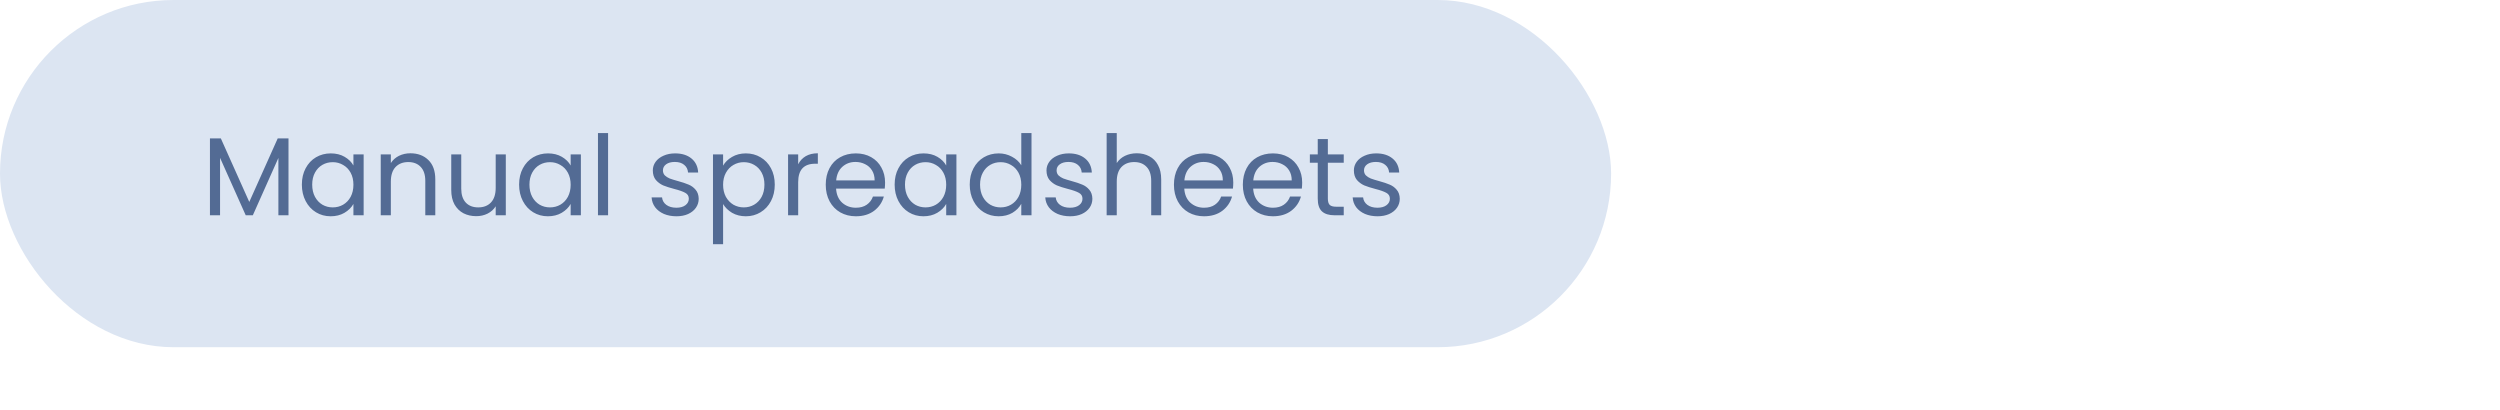 <svg width="360" height="59" viewBox="0 0 360 59" fill="none" xmlns="http://www.w3.org/2000/svg">
<rect width="232" height="50" rx="25" fill="#DCE5F2"/>
<path d="M41.544 19.928V31H40.088V22.744L36.408 31H35.384L31.688 22.728V31H30.232V19.928H31.8L35.896 29.08L39.992 19.928H41.544ZM43.469 26.584C43.469 25.688 43.651 24.904 44.013 24.232C44.376 23.549 44.872 23.021 45.501 22.648C46.141 22.275 46.851 22.088 47.629 22.088C48.397 22.088 49.064 22.253 49.629 22.584C50.195 22.915 50.616 23.331 50.893 23.832V22.232H52.365V31H50.893V29.368C50.605 29.88 50.173 30.307 49.597 30.648C49.032 30.979 48.371 31.144 47.613 31.144C46.835 31.144 46.131 30.952 45.501 30.568C44.872 30.184 44.376 29.645 44.013 28.952C43.651 28.259 43.469 27.469 43.469 26.584ZM50.893 26.6C50.893 25.939 50.76 25.363 50.493 24.872C50.227 24.381 49.864 24.008 49.405 23.752C48.957 23.485 48.461 23.352 47.917 23.352C47.373 23.352 46.877 23.48 46.429 23.736C45.981 23.992 45.624 24.365 45.357 24.856C45.091 25.347 44.957 25.923 44.957 26.584C44.957 27.256 45.091 27.843 45.357 28.344C45.624 28.835 45.981 29.213 46.429 29.48C46.877 29.736 47.373 29.864 47.917 29.864C48.461 29.864 48.957 29.736 49.405 29.48C49.864 29.213 50.227 28.835 50.493 28.344C50.76 27.843 50.893 27.261 50.893 26.6ZM59.098 22.072C60.164 22.072 61.028 22.397 61.69 23.048C62.351 23.688 62.682 24.616 62.682 25.832V31H61.242V26.04C61.242 25.165 61.023 24.499 60.586 24.04C60.148 23.571 59.551 23.336 58.794 23.336C58.026 23.336 57.412 23.576 56.954 24.056C56.506 24.536 56.282 25.235 56.282 26.152V31H54.826V22.232H56.282V23.48C56.57 23.032 56.959 22.685 57.45 22.44C57.951 22.195 58.5 22.072 59.098 22.072ZM72.836 22.232V31H71.38V29.704C71.103 30.152 70.713 30.504 70.212 30.76C69.722 31.005 69.177 31.128 68.58 31.128C67.897 31.128 67.284 30.989 66.74 30.712C66.196 30.424 65.764 29.997 65.444 29.432C65.135 28.867 64.98 28.179 64.98 27.368V22.232H66.42V27.176C66.42 28.04 66.639 28.707 67.076 29.176C67.513 29.635 68.111 29.864 68.868 29.864C69.647 29.864 70.26 29.624 70.708 29.144C71.156 28.664 71.38 27.965 71.38 27.048V22.232H72.836ZM74.751 26.584C74.751 25.688 74.932 24.904 75.294 24.232C75.657 23.549 76.153 23.021 76.782 22.648C77.422 22.275 78.132 22.088 78.91 22.088C79.678 22.088 80.345 22.253 80.91 22.584C81.476 22.915 81.897 23.331 82.174 23.832V22.232H83.647V31H82.174V29.368C81.886 29.88 81.454 30.307 80.879 30.648C80.313 30.979 79.652 31.144 78.894 31.144C78.116 31.144 77.412 30.952 76.782 30.568C76.153 30.184 75.657 29.645 75.294 28.952C74.932 28.259 74.751 27.469 74.751 26.584ZM82.174 26.6C82.174 25.939 82.041 25.363 81.775 24.872C81.508 24.381 81.145 24.008 80.686 23.752C80.239 23.485 79.743 23.352 79.198 23.352C78.654 23.352 78.159 23.48 77.71 23.736C77.263 23.992 76.905 24.365 76.638 24.856C76.372 25.347 76.239 25.923 76.239 26.584C76.239 27.256 76.372 27.843 76.638 28.344C76.905 28.835 77.263 29.213 77.71 29.48C78.159 29.736 78.654 29.864 79.198 29.864C79.743 29.864 80.239 29.736 80.686 29.48C81.145 29.213 81.508 28.835 81.775 28.344C82.041 27.843 82.174 27.261 82.174 26.6ZM87.563 19.16V31H86.107V19.16H87.563ZM97.414 31.144C96.742 31.144 96.139 31.032 95.606 30.808C95.073 30.573 94.651 30.253 94.342 29.848C94.033 29.432 93.862 28.957 93.83 28.424H95.334C95.377 28.861 95.579 29.219 95.942 29.496C96.316 29.773 96.801 29.912 97.398 29.912C97.953 29.912 98.39 29.789 98.71 29.544C99.03 29.299 99.19 28.989 99.19 28.616C99.19 28.232 99.019 27.949 98.678 27.768C98.337 27.576 97.809 27.389 97.094 27.208C96.444 27.037 95.91 26.867 95.494 26.696C95.089 26.515 94.737 26.253 94.438 25.912C94.15 25.56 94.006 25.101 94.006 24.536C94.006 24.088 94.139 23.677 94.406 23.304C94.673 22.931 95.052 22.637 95.542 22.424C96.033 22.2 96.593 22.088 97.222 22.088C98.193 22.088 98.977 22.333 99.574 22.824C100.171 23.315 100.491 23.987 100.534 24.84H99.078C99.046 24.381 98.859 24.013 98.518 23.736C98.188 23.459 97.74 23.32 97.174 23.32C96.651 23.32 96.236 23.432 95.926 23.656C95.617 23.88 95.462 24.173 95.462 24.536C95.462 24.824 95.553 25.064 95.734 25.256C95.926 25.437 96.161 25.587 96.438 25.704C96.726 25.811 97.121 25.933 97.622 26.072C98.251 26.243 98.763 26.413 99.158 26.584C99.553 26.744 99.889 26.989 100.166 27.32C100.454 27.651 100.603 28.083 100.614 28.616C100.614 29.096 100.481 29.528 100.214 29.912C99.948 30.296 99.569 30.6 99.078 30.824C98.598 31.037 98.043 31.144 97.414 31.144ZM104.126 23.848C104.414 23.347 104.84 22.931 105.406 22.6C105.982 22.259 106.648 22.088 107.406 22.088C108.184 22.088 108.888 22.275 109.517 22.648C110.157 23.021 110.659 23.549 111.022 24.232C111.384 24.904 111.566 25.688 111.566 26.584C111.566 27.469 111.384 28.259 111.022 28.952C110.659 29.645 110.157 30.184 109.517 30.568C108.888 30.952 108.184 31.144 107.406 31.144C106.659 31.144 105.998 30.979 105.422 30.648C104.856 30.307 104.424 29.885 104.126 29.384V35.16H102.67V22.232H104.126V23.848ZM110.078 26.584C110.078 25.923 109.944 25.347 109.678 24.856C109.411 24.365 109.048 23.992 108.59 23.736C108.142 23.48 107.646 23.352 107.102 23.352C106.568 23.352 106.072 23.485 105.614 23.752C105.166 24.008 104.803 24.387 104.526 24.888C104.259 25.379 104.126 25.949 104.126 26.6C104.126 27.261 104.259 27.843 104.526 28.344C104.803 28.835 105.166 29.213 105.614 29.48C106.072 29.736 106.568 29.864 107.102 29.864C107.646 29.864 108.142 29.736 108.59 29.48C109.048 29.213 109.411 28.835 109.678 28.344C109.944 27.843 110.078 27.256 110.078 26.584ZM114.938 23.656C115.194 23.155 115.557 22.765 116.026 22.488C116.506 22.211 117.087 22.072 117.77 22.072V23.576H117.386C115.754 23.576 114.938 24.461 114.938 26.232V31H113.482V22.232H114.938V23.656ZM127.451 26.28C127.451 26.557 127.435 26.851 127.403 27.16H120.395C120.448 28.024 120.741 28.701 121.275 29.192C121.819 29.672 122.475 29.912 123.243 29.912C123.872 29.912 124.395 29.768 124.811 29.48C125.237 29.181 125.536 28.787 125.707 28.296H127.275C127.04 29.139 126.571 29.827 125.867 30.36C125.163 30.883 124.288 31.144 123.243 31.144C122.411 31.144 121.664 30.957 121.003 30.584C120.352 30.211 119.84 29.683 119.467 29C119.093 28.307 118.907 27.507 118.907 26.6C118.907 25.693 119.088 24.899 119.451 24.216C119.813 23.533 120.32 23.011 120.971 22.648C121.632 22.275 122.389 22.088 123.243 22.088C124.075 22.088 124.811 22.269 125.451 22.632C126.091 22.995 126.581 23.496 126.923 24.136C127.275 24.765 127.451 25.48 127.451 26.28ZM125.947 25.976C125.947 25.421 125.824 24.947 125.579 24.552C125.333 24.147 124.997 23.843 124.571 23.64C124.155 23.427 123.691 23.32 123.179 23.32C122.443 23.32 121.813 23.555 121.291 24.024C120.779 24.493 120.485 25.144 120.411 25.976H125.947ZM128.829 26.584C128.829 25.688 129.01 24.904 129.373 24.232C129.735 23.549 130.231 23.021 130.861 22.648C131.501 22.275 132.21 22.088 132.989 22.088C133.757 22.088 134.423 22.253 134.989 22.584C135.554 22.915 135.975 23.331 136.253 23.832V22.232H137.725V31H136.253V29.368C135.965 29.88 135.533 30.307 134.957 30.648C134.391 30.979 133.73 31.144 132.973 31.144C132.194 31.144 131.49 30.952 130.861 30.568C130.231 30.184 129.735 29.645 129.373 28.952C129.01 28.259 128.829 27.469 128.829 26.584ZM136.253 26.6C136.253 25.939 136.119 25.363 135.853 24.872C135.586 24.381 135.223 24.008 134.765 23.752C134.317 23.485 133.821 23.352 133.277 23.352C132.733 23.352 132.237 23.48 131.789 23.736C131.341 23.992 130.983 24.365 130.717 24.856C130.45 25.347 130.317 25.923 130.317 26.584C130.317 27.256 130.45 27.843 130.717 28.344C130.983 28.835 131.341 29.213 131.789 29.48C132.237 29.736 132.733 29.864 133.277 29.864C133.821 29.864 134.317 29.736 134.765 29.48C135.223 29.213 135.586 28.835 135.853 28.344C136.119 27.843 136.253 27.261 136.253 26.6ZM139.641 26.584C139.641 25.688 139.822 24.904 140.185 24.232C140.548 23.549 141.044 23.021 141.673 22.648C142.313 22.275 143.028 22.088 143.817 22.088C144.5 22.088 145.134 22.248 145.721 22.568C146.308 22.877 146.756 23.288 147.065 23.8V19.16H148.537V31H147.065V29.352C146.777 29.875 146.35 30.307 145.785 30.648C145.22 30.979 144.558 31.144 143.801 31.144C143.022 31.144 142.313 30.952 141.673 30.568C141.044 30.184 140.548 29.645 140.185 28.952C139.822 28.259 139.641 27.469 139.641 26.584ZM147.065 26.6C147.065 25.939 146.932 25.363 146.665 24.872C146.398 24.381 146.036 24.008 145.577 23.752C145.129 23.485 144.633 23.352 144.089 23.352C143.545 23.352 143.049 23.48 142.601 23.736C142.153 23.992 141.796 24.365 141.529 24.856C141.262 25.347 141.129 25.923 141.129 26.584C141.129 27.256 141.262 27.843 141.529 28.344C141.796 28.835 142.153 29.213 142.601 29.48C143.049 29.736 143.545 29.864 144.089 29.864C144.633 29.864 145.129 29.736 145.577 29.48C146.036 29.213 146.398 28.835 146.665 28.344C146.932 27.843 147.065 27.261 147.065 26.6ZM154.102 31.144C153.43 31.144 152.827 31.032 152.294 30.808C151.76 30.573 151.339 30.253 151.03 29.848C150.72 29.432 150.55 28.957 150.518 28.424H152.022C152.064 28.861 152.267 29.219 152.63 29.496C153.003 29.773 153.488 29.912 154.086 29.912C154.64 29.912 155.078 29.789 155.398 29.544C155.718 29.299 155.878 28.989 155.878 28.616C155.878 28.232 155.707 27.949 155.366 27.768C155.024 27.576 154.496 27.389 153.782 27.208C153.131 27.037 152.598 26.867 152.182 26.696C151.776 26.515 151.424 26.253 151.126 25.912C150.838 25.56 150.694 25.101 150.694 24.536C150.694 24.088 150.827 23.677 151.094 23.304C151.36 22.931 151.739 22.637 152.23 22.424C152.72 22.2 153.28 22.088 153.91 22.088C154.88 22.088 155.664 22.333 156.262 22.824C156.859 23.315 157.179 23.987 157.222 24.84H155.766C155.734 24.381 155.547 24.013 155.206 23.736C154.875 23.459 154.427 23.32 153.862 23.32C153.339 23.32 152.923 23.432 152.614 23.656C152.304 23.88 152.15 24.173 152.15 24.536C152.15 24.824 152.24 25.064 152.422 25.256C152.614 25.437 152.848 25.587 153.126 25.704C153.414 25.811 153.808 25.933 154.31 26.072C154.939 26.243 155.451 26.413 155.846 26.584C156.24 26.744 156.576 26.989 156.854 27.32C157.142 27.651 157.291 28.083 157.302 28.616C157.302 29.096 157.168 29.528 156.902 29.912C156.635 30.296 156.256 30.6 155.766 30.824C155.286 31.037 154.731 31.144 154.102 31.144ZM163.709 22.072C164.37 22.072 164.968 22.216 165.501 22.504C166.034 22.781 166.45 23.203 166.749 23.768C167.058 24.333 167.213 25.021 167.213 25.832V31H165.773V26.04C165.773 25.165 165.554 24.499 165.117 24.04C164.68 23.571 164.082 23.336 163.325 23.336C162.557 23.336 161.944 23.576 161.485 24.056C161.037 24.536 160.813 25.235 160.813 26.152V31H159.357V19.16H160.813V23.48C161.101 23.032 161.496 22.685 161.997 22.44C162.509 22.195 163.08 22.072 163.709 22.072ZM177.591 26.28C177.591 26.557 177.575 26.851 177.543 27.16H170.535C170.589 28.024 170.882 28.701 171.415 29.192C171.959 29.672 172.615 29.912 173.383 29.912C174.013 29.912 174.535 29.768 174.951 29.48C175.378 29.181 175.677 28.787 175.847 28.296H177.415C177.181 29.139 176.711 29.827 176.007 30.36C175.303 30.883 174.429 31.144 173.383 31.144C172.551 31.144 171.805 30.957 171.143 30.584C170.493 30.211 169.981 29.683 169.607 29C169.234 28.307 169.047 27.507 169.047 26.6C169.047 25.693 169.229 24.899 169.591 24.216C169.954 23.533 170.461 23.011 171.111 22.648C171.773 22.275 172.53 22.088 173.383 22.088C174.215 22.088 174.951 22.269 175.591 22.632C176.231 22.995 176.722 23.496 177.063 24.136C177.415 24.765 177.591 25.48 177.591 26.28ZM176.087 25.976C176.087 25.421 175.965 24.947 175.719 24.552C175.474 24.147 175.138 23.843 174.711 23.64C174.295 23.427 173.831 23.32 173.319 23.32C172.583 23.32 171.954 23.555 171.431 24.024C170.919 24.493 170.626 25.144 170.551 25.976H176.087ZM187.513 26.28C187.513 26.557 187.497 26.851 187.465 27.16H180.457C180.511 28.024 180.804 28.701 181.337 29.192C181.881 29.672 182.537 29.912 183.305 29.912C183.935 29.912 184.457 29.768 184.873 29.48C185.3 29.181 185.599 28.787 185.769 28.296H187.337C187.103 29.139 186.633 29.827 185.929 30.36C185.225 30.883 184.351 31.144 183.305 31.144C182.473 31.144 181.727 30.957 181.065 30.584C180.415 30.211 179.903 29.683 179.529 29C179.156 28.307 178.969 27.507 178.969 26.6C178.969 25.693 179.151 24.899 179.513 24.216C179.876 23.533 180.383 23.011 181.033 22.648C181.695 22.275 182.452 22.088 183.305 22.088C184.137 22.088 184.873 22.269 185.513 22.632C186.153 22.995 186.644 23.496 186.985 24.136C187.337 24.765 187.513 25.48 187.513 26.28ZM186.009 25.976C186.009 25.421 185.887 24.947 185.641 24.552C185.396 24.147 185.06 23.843 184.633 23.64C184.217 23.427 183.753 23.32 183.241 23.32C182.505 23.32 181.876 23.555 181.353 24.024C180.841 24.493 180.548 25.144 180.473 25.976H186.009ZM191.211 23.432V28.6C191.211 29.027 191.302 29.331 191.483 29.512C191.664 29.683 191.979 29.768 192.427 29.768H193.499V31H192.187C191.376 31 190.768 30.813 190.363 30.44C189.958 30.067 189.755 29.453 189.755 28.6V23.432H188.619V22.232H189.755V20.024H191.211V22.232H193.499V23.432H191.211ZM198.367 31.144C197.695 31.144 197.093 31.032 196.559 30.808C196.026 30.573 195.605 30.253 195.295 29.848C194.986 29.432 194.815 28.957 194.783 28.424H196.287C196.33 28.861 196.533 29.219 196.895 29.496C197.269 29.773 197.754 29.912 198.351 29.912C198.906 29.912 199.343 29.789 199.663 29.544C199.983 29.299 200.143 28.989 200.143 28.616C200.143 28.232 199.973 27.949 199.631 27.768C199.29 27.576 198.762 27.389 198.047 27.208C197.397 27.037 196.863 26.867 196.447 26.696C196.042 26.515 195.69 26.253 195.391 25.912C195.103 25.56 194.959 25.101 194.959 24.536C194.959 24.088 195.093 23.677 195.359 23.304C195.626 22.931 196.005 22.637 196.495 22.424C196.986 22.2 197.546 22.088 198.175 22.088C199.146 22.088 199.93 22.333 200.527 22.824C201.125 23.315 201.445 23.987 201.487 24.84H200.031C199.999 24.381 199.813 24.013 199.471 23.736C199.141 23.459 198.693 23.32 198.127 23.32C197.605 23.32 197.189 23.432 196.879 23.656C196.57 23.88 196.415 24.173 196.415 24.536C196.415 24.824 196.506 25.064 196.687 25.256C196.879 25.437 197.114 25.587 197.391 25.704C197.679 25.811 198.074 25.933 198.575 26.072C199.205 26.243 199.717 26.413 200.111 26.584C200.506 26.744 200.842 26.989 201.119 27.32C201.407 27.651 201.557 28.083 201.567 28.616C201.567 29.096 201.434 29.528 201.167 29.912C200.901 30.296 200.522 30.6 200.031 30.824C199.551 31.037 198.997 31.144 198.367 31.144Z" fill="#536B94"/>
</svg>
